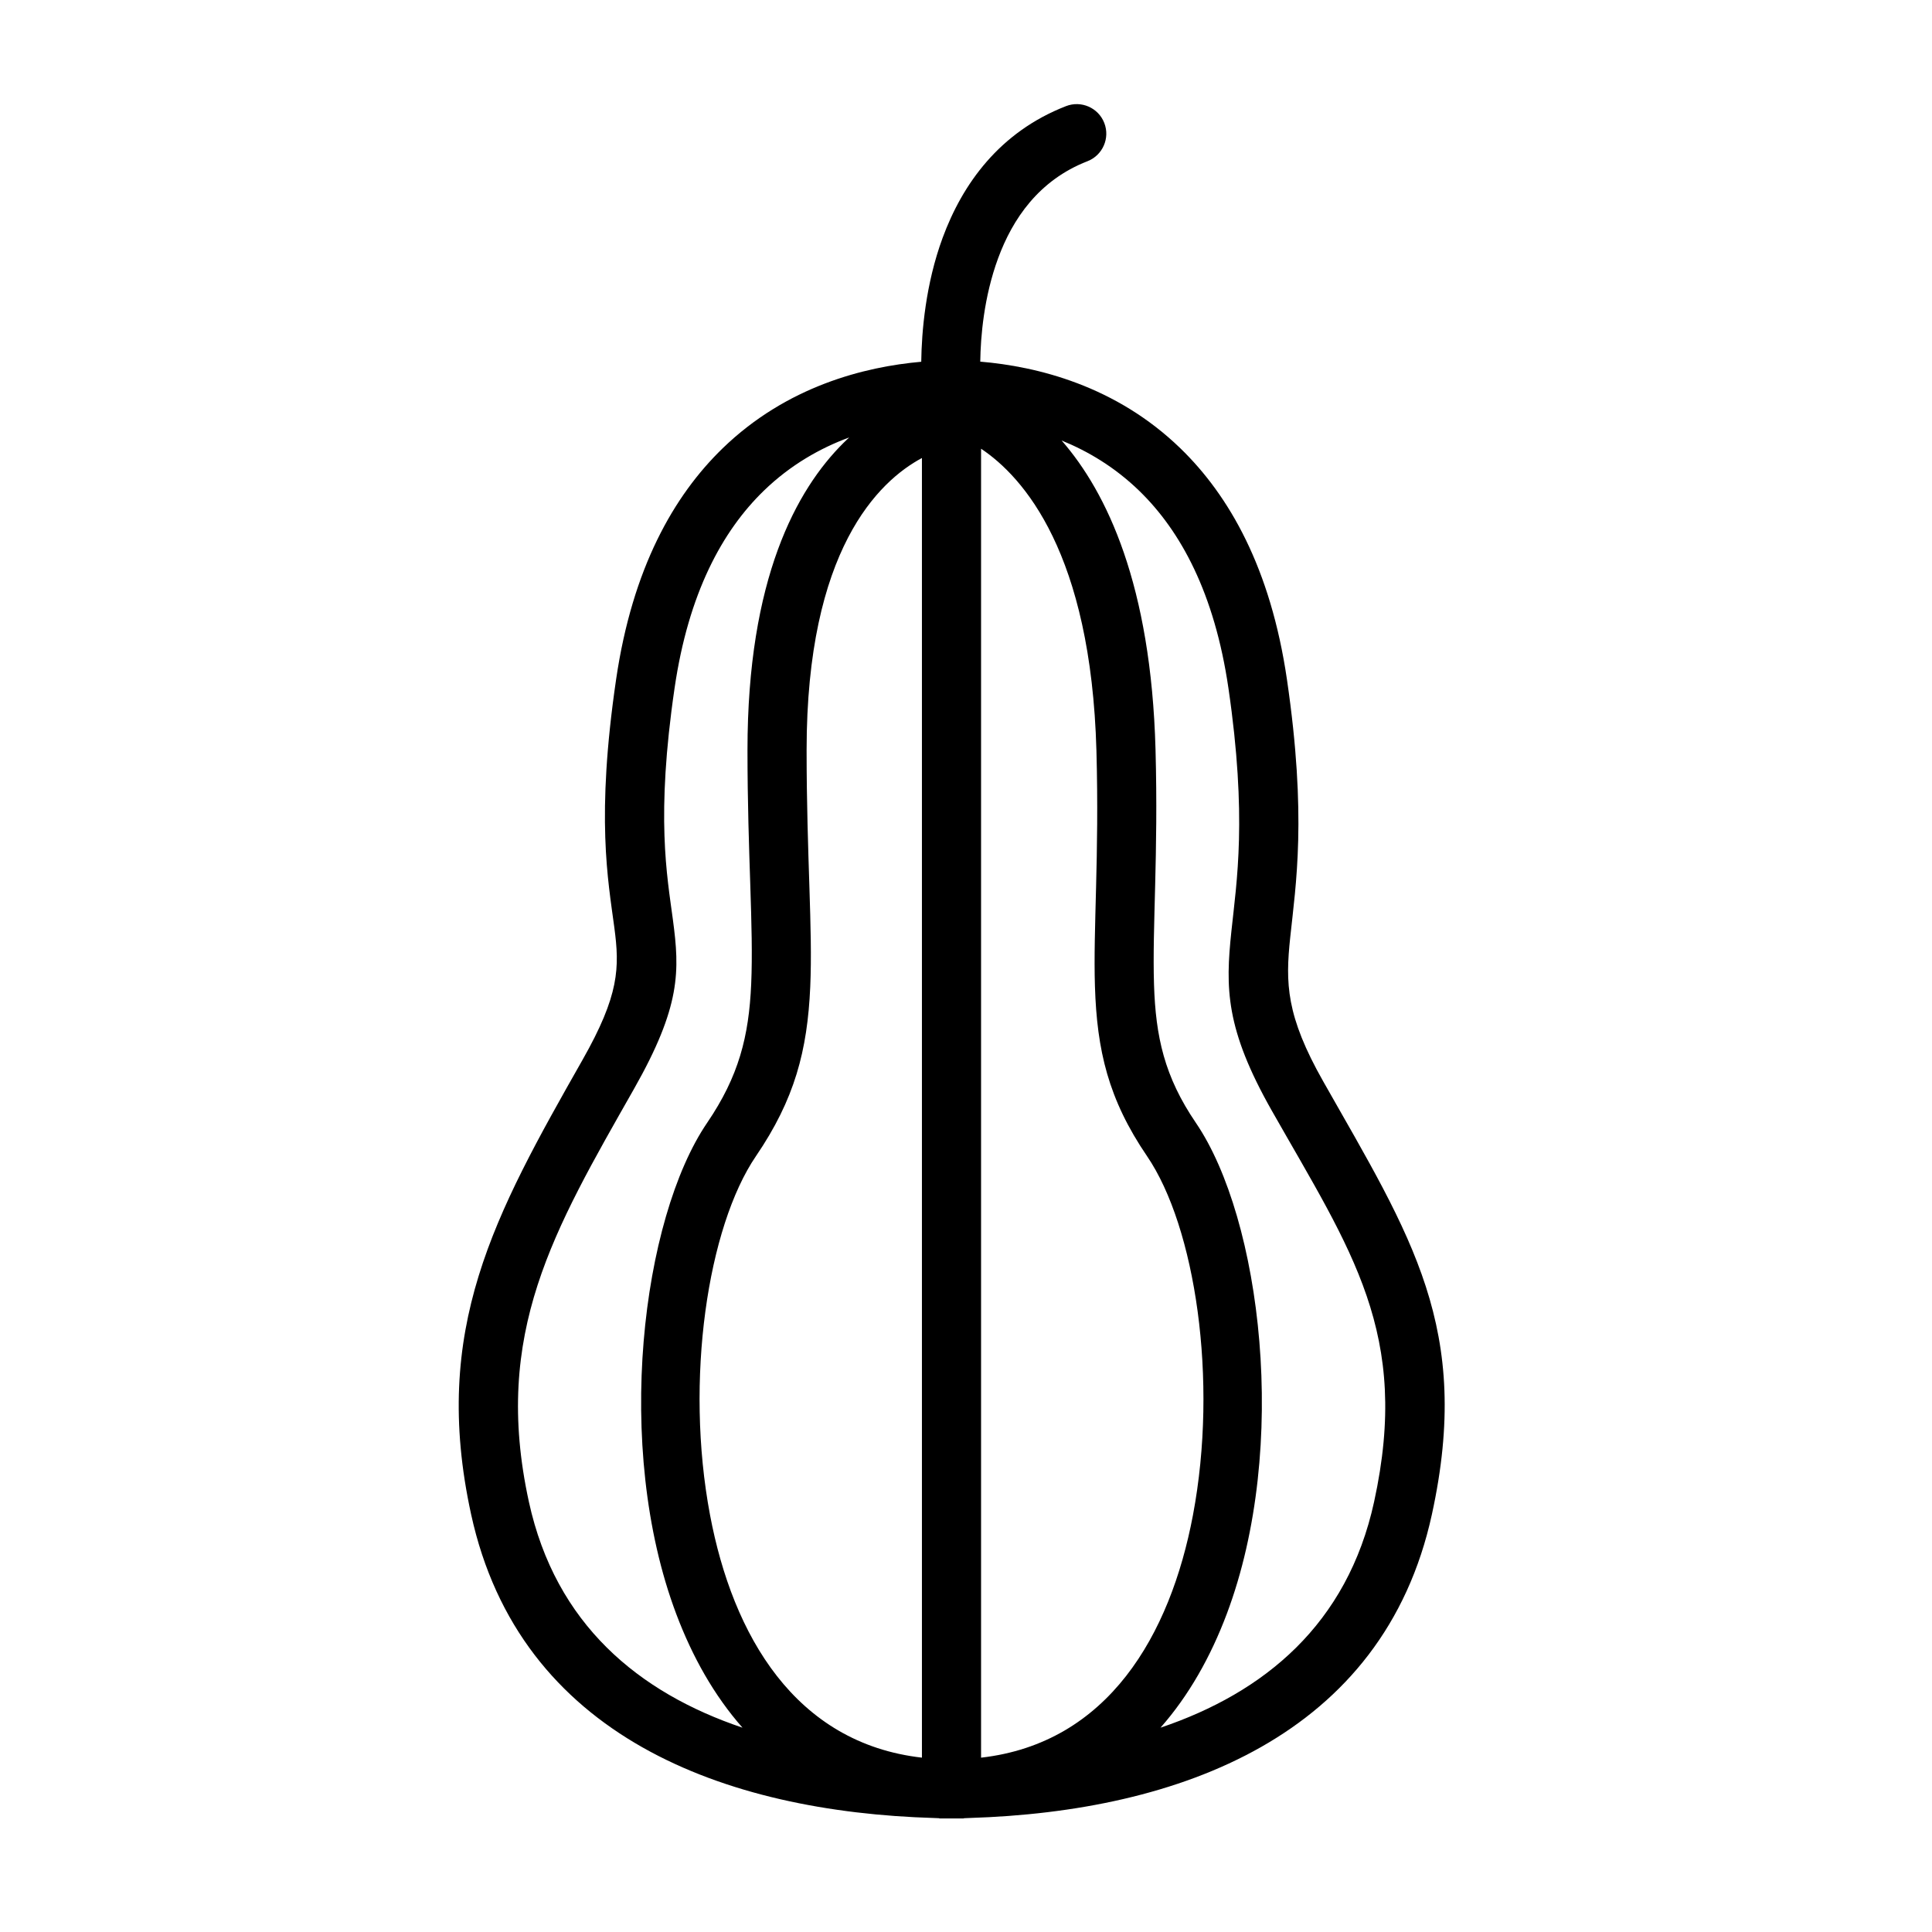 <?xml version="1.0" encoding="UTF-8"?>
<!-- Uploaded to: SVG Repo, www.svgrepo.com, Generator: SVG Repo Mixer Tools -->
<svg fill="#000000" width="800px" height="800px" version="1.1" viewBox="144 144 512 512" xmlns="http://www.w3.org/2000/svg">
 <path d="m388.13 239.87c-14.98 1.324-35.629 6.461-52.625 22.941-12.938 12.547-23.91 31.734-28.234 61.262-5.352 36.52-2.141 53.145-0.469 65.715 1.418 10.68 1.348 17.863-8.43 35.094-23.293 41.066-40.234 71.34-29.516 120.46 12.867 58.941 67.254 78.812 122.72 80.449 0.434 0.023 0.875 0.043 1.316 0.055l0.051 0.055h6.438l0.07-0.055c0.496-0.02 0.984-0.043 1.473-0.062 55.523-1.715 109.7-21.625 122.54-80.441 10.746-49.234-5.43-73.555-28.773-114.72-9.914-17.477-10.051-26.066-8.773-38.176 1.473-13.988 4.461-32.02-0.863-68.371-4.324-29.527-15.293-48.715-28.234-61.262-17.156-16.637-38.031-21.711-53.043-22.977 0.09-6.582 0.941-17.094 4.731-27.395 3.832-10.402 10.77-20.695 23.676-25.715 4.027-1.566 6.027-6.109 4.461-10.141-1.566-4.027-6.109-6.027-10.141-4.461-17.66 6.867-27.457 20.668-32.699 34.898-4.543 12.34-5.562 24.926-5.668 32.84zm15.863 23.039v346.89c33.594-3.82 50.133-32.387 56.156-64.293 6.758-35.812 0.605-76.367-12.172-95.117-10.293-15.109-13.27-28.047-13.805-44.973-0.488-15.363 1.164-34.32 0.395-62.414-1.445-52.426-19.328-72.574-30.574-80.09zm-15.668 2.465c-11.48 6.152-30.566 24.352-30.566 77.406 0 28.254 1.652 47.305 0.965 62.738-0.75 16.887-4.113 29.797-14.387 44.867-12.773 18.75-18.922 59.309-12.168 95.117 6.019 31.906 22.559 60.473 56.152 64.293v-344.43zm-19.293-5.441c-7.652 2.824-15.535 7.25-22.621 14.121-11.008 10.676-19.965 27.168-23.641 52.289-4.996 34.109-2.004 49.641-0.445 61.379 1.812 13.629 2.144 22.898-10.332 44.887-21.199 37.375-37.59 64.68-27.832 109.39 7.086 32.477 29.129 50.582 56.605 59.852-7.496-8.492-13.285-18.789-17.551-30.125-16.711-44.367-9.059-104.86 8.176-130.16 8.402-12.336 11.07-22.926 11.68-36.742 0.676-15.266-0.98-34.105-0.98-62.047 0-45.461 12.992-69.02 25.426-81.387 0.504-0.504 1.012-0.988 1.516-1.457zm56.301 0.793c12.051 13.816 23.695 38.367 24.891 81.84 0.77 28.07-0.883 47.008-0.398 62.352 0.441 13.777 2.719 24.352 11.098 36.648 17.234 25.301 24.887 85.789 8.176 130.16-4.266 11.336-10.059 21.629-17.551 30.125 27.477-9.27 49.516-27.375 56.602-59.852 9.734-44.594-5.949-66.359-27.098-103.64-12.332-21.746-12.309-32.48-10.723-47.547 1.387-13.188 4.234-30.188-0.785-64.461-3.68-25.117-12.637-41.613-23.641-52.289-6.461-6.262-13.574-10.488-20.574-13.328z" fill-rule="evenodd"/>
</svg>